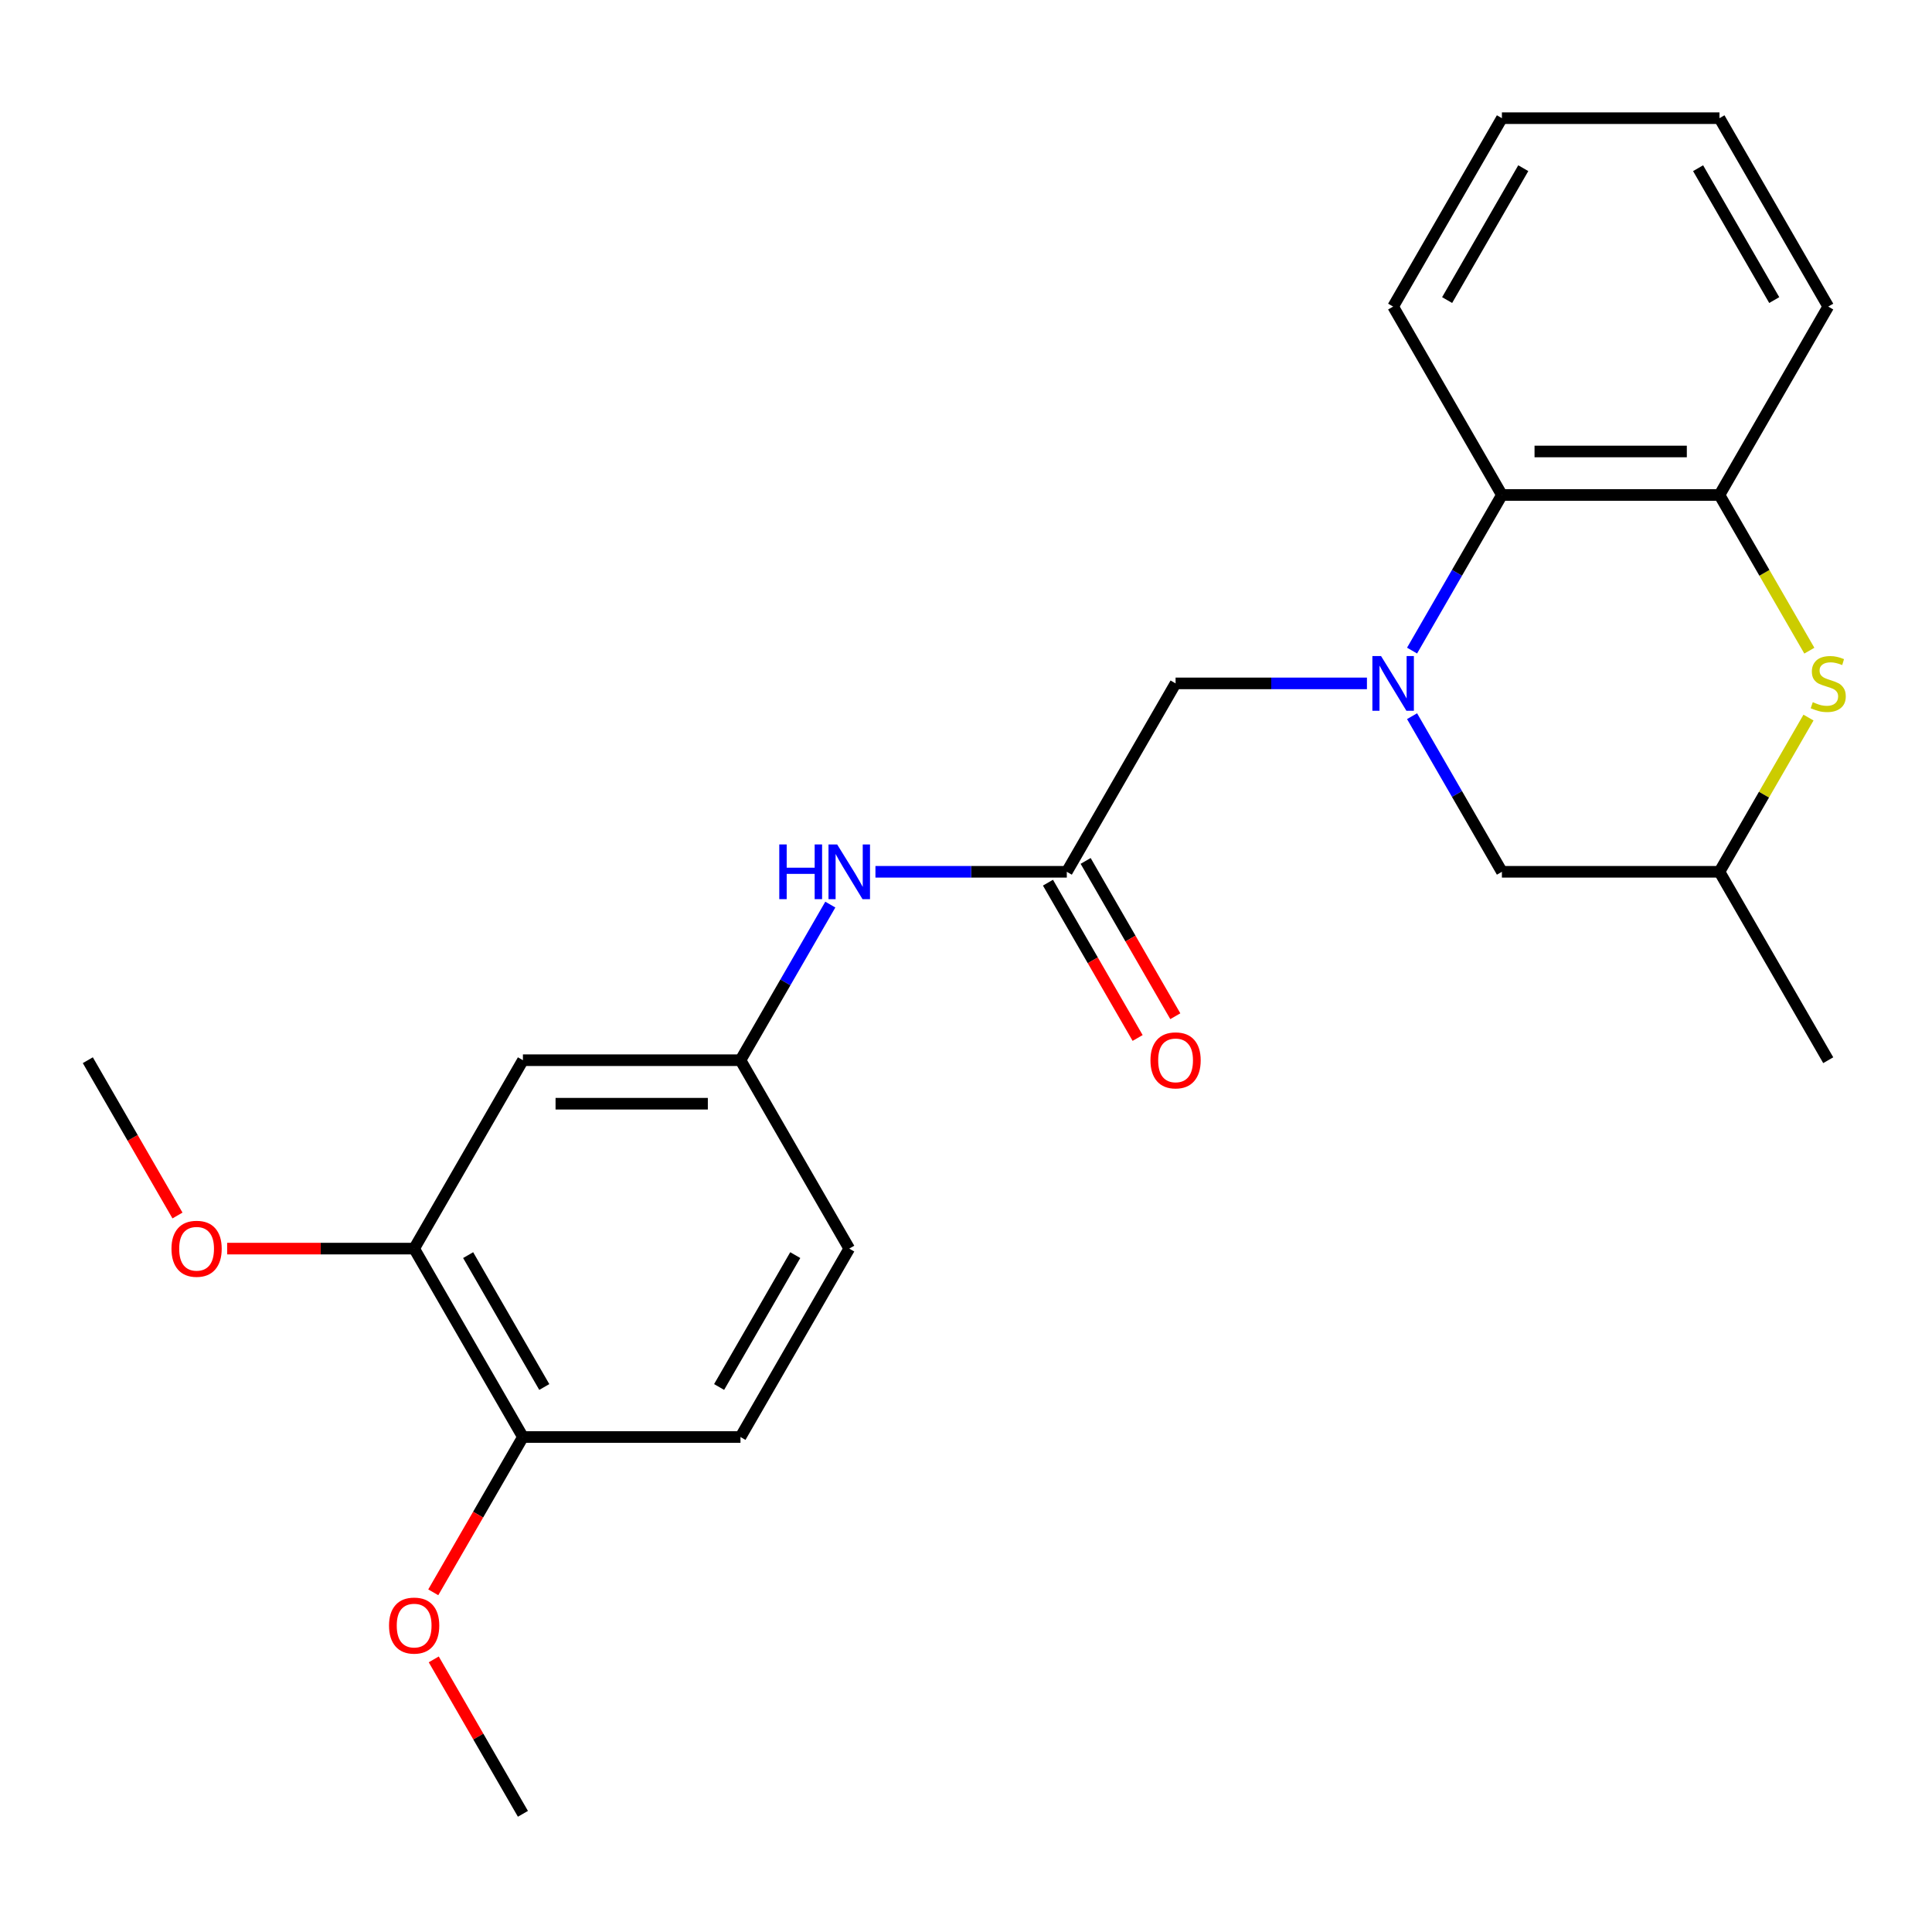 <?xml version='1.0' encoding='iso-8859-1'?>
<svg version='1.1' baseProfile='full'
              xmlns='http://www.w3.org/2000/svg'
                      xmlns:rdkit='http://www.rdkit.org/xml'
                      xmlns:xlink='http://www.w3.org/1999/xlink'
                  xml:space='preserve'
width='1000px' height='1000px' viewBox='0 0 1000 1000'>
<!-- END OF HEADER -->
<rect style='opacity:1.0;fill:#FFFFFF;stroke:none' width='1000' height='1000' x='0' y='0'> </rect>
<path class='bond-1' d='M 730.883,336.747 L 754.134,296.476' style='fill:none;fill-rule:evenodd;stroke:#0000FF;stroke-width:6px;stroke-linecap:butt;stroke-linejoin:miter;stroke-opacity:1' />
<path class='bond-1' d='M 754.134,296.476 L 777.385,256.204' style='fill:none;fill-rule:evenodd;stroke:#000000;stroke-width:6px;stroke-linecap:butt;stroke-linejoin:miter;stroke-opacity:1' />
<path class='bond-4' d='M 707.527,353.722 L 658.002,353.722' style='fill:none;fill-rule:evenodd;stroke:#0000FF;stroke-width:6px;stroke-linecap:butt;stroke-linejoin:miter;stroke-opacity:1' />
<path class='bond-4' d='M 658.002,353.722 L 608.478,353.722' style='fill:none;fill-rule:evenodd;stroke:#000000;stroke-width:6px;stroke-linecap:butt;stroke-linejoin:miter;stroke-opacity:1' />
<path class='bond-5' d='M 730.883,370.697 L 754.134,410.969' style='fill:none;fill-rule:evenodd;stroke:#0000FF;stroke-width:6px;stroke-linecap:butt;stroke-linejoin:miter;stroke-opacity:1' />
<path class='bond-5' d='M 754.134,410.969 L 777.385,451.241' style='fill:none;fill-rule:evenodd;stroke:#000000;stroke-width:6px;stroke-linecap:butt;stroke-linejoin:miter;stroke-opacity:1' />
<path class='bond-0' d='M 936.075,371.417 L 913.032,411.329' style='fill:none;fill-rule:evenodd;stroke:#CCCC00;stroke-width:6px;stroke-linecap:butt;stroke-linejoin:miter;stroke-opacity:1' />
<path class='bond-0' d='M 913.032,411.329 L 889.989,451.241' style='fill:none;fill-rule:evenodd;stroke:#000000;stroke-width:6px;stroke-linecap:butt;stroke-linejoin:miter;stroke-opacity:1' />
<path class='bond-24' d='M 936.514,336.787 L 913.252,296.496' style='fill:none;fill-rule:evenodd;stroke:#CCCC00;stroke-width:6px;stroke-linecap:butt;stroke-linejoin:miter;stroke-opacity:1' />
<path class='bond-24' d='M 913.252,296.496 L 889.989,256.204' style='fill:none;fill-rule:evenodd;stroke:#000000;stroke-width:6px;stroke-linecap:butt;stroke-linejoin:miter;stroke-opacity:1' />
<path class='bond-2' d='M 777.385,256.204 L 889.989,256.204' style='fill:none;fill-rule:evenodd;stroke:#000000;stroke-width:6px;stroke-linecap:butt;stroke-linejoin:miter;stroke-opacity:1' />
<path class='bond-2' d='M 794.275,233.683 L 873.099,233.683' style='fill:none;fill-rule:evenodd;stroke:#000000;stroke-width:6px;stroke-linecap:butt;stroke-linejoin:miter;stroke-opacity:1' />
<path class='bond-18' d='M 777.385,256.204 L 721.082,158.685' style='fill:none;fill-rule:evenodd;stroke:#000000;stroke-width:6px;stroke-linecap:butt;stroke-linejoin:miter;stroke-opacity:1' />
<path class='bond-17' d='M 889.989,256.204 L 946.292,158.685' style='fill:none;fill-rule:evenodd;stroke:#000000;stroke-width:6px;stroke-linecap:butt;stroke-linejoin:miter;stroke-opacity:1' />
<path class='bond-3' d='M 552.175,451.241 L 608.478,353.722' style='fill:none;fill-rule:evenodd;stroke:#000000;stroke-width:6px;stroke-linecap:butt;stroke-linejoin:miter;stroke-opacity:1' />
<path class='bond-8' d='M 552.175,451.241 L 502.651,451.241' style='fill:none;fill-rule:evenodd;stroke:#000000;stroke-width:6px;stroke-linecap:butt;stroke-linejoin:miter;stroke-opacity:1' />
<path class='bond-8' d='M 502.651,451.241 L 453.126,451.241' style='fill:none;fill-rule:evenodd;stroke:#0000FF;stroke-width:6px;stroke-linecap:butt;stroke-linejoin:miter;stroke-opacity:1' />
<path class='bond-12' d='M 542.424,456.871 L 565.628,497.063' style='fill:none;fill-rule:evenodd;stroke:#000000;stroke-width:6px;stroke-linecap:butt;stroke-linejoin:miter;stroke-opacity:1' />
<path class='bond-12' d='M 565.628,497.063 L 588.833,537.254' style='fill:none;fill-rule:evenodd;stroke:#FF0000;stroke-width:6px;stroke-linecap:butt;stroke-linejoin:miter;stroke-opacity:1' />
<path class='bond-12' d='M 561.927,445.611 L 585.132,485.802' style='fill:none;fill-rule:evenodd;stroke:#000000;stroke-width:6px;stroke-linecap:butt;stroke-linejoin:miter;stroke-opacity:1' />
<path class='bond-12' d='M 585.132,485.802 L 608.337,525.994' style='fill:none;fill-rule:evenodd;stroke:#FF0000;stroke-width:6px;stroke-linecap:butt;stroke-linejoin:miter;stroke-opacity:1' />
<path class='bond-10' d='M 777.385,451.241 L 889.989,451.241' style='fill:none;fill-rule:evenodd;stroke:#000000;stroke-width:6px;stroke-linecap:butt;stroke-linejoin:miter;stroke-opacity:1' />
<path class='bond-6' d='M 270.664,548.759 L 383.268,548.759' style='fill:none;fill-rule:evenodd;stroke:#000000;stroke-width:6px;stroke-linecap:butt;stroke-linejoin:miter;stroke-opacity:1' />
<path class='bond-6' d='M 287.554,571.28 L 366.378,571.28' style='fill:none;fill-rule:evenodd;stroke:#000000;stroke-width:6px;stroke-linecap:butt;stroke-linejoin:miter;stroke-opacity:1' />
<path class='bond-7' d='M 270.664,548.759 L 214.361,646.278' style='fill:none;fill-rule:evenodd;stroke:#000000;stroke-width:6px;stroke-linecap:butt;stroke-linejoin:miter;stroke-opacity:1' />
<path class='bond-15' d='M 214.361,646.278 L 165.967,646.278' style='fill:none;fill-rule:evenodd;stroke:#000000;stroke-width:6px;stroke-linecap:butt;stroke-linejoin:miter;stroke-opacity:1' />
<path class='bond-15' d='M 165.967,646.278 L 117.572,646.278' style='fill:none;fill-rule:evenodd;stroke:#FF0000;stroke-width:6px;stroke-linecap:butt;stroke-linejoin:miter;stroke-opacity:1' />
<path class='bond-26' d='M 214.361,646.278 L 270.664,743.796' style='fill:none;fill-rule:evenodd;stroke:#000000;stroke-width:6px;stroke-linecap:butt;stroke-linejoin:miter;stroke-opacity:1' />
<path class='bond-26' d='M 242.311,649.645 L 281.722,717.908' style='fill:none;fill-rule:evenodd;stroke:#000000;stroke-width:6px;stroke-linecap:butt;stroke-linejoin:miter;stroke-opacity:1' />
<path class='bond-9' d='M 429.77,468.216 L 406.519,508.488' style='fill:none;fill-rule:evenodd;stroke:#0000FF;stroke-width:6px;stroke-linecap:butt;stroke-linejoin:miter;stroke-opacity:1' />
<path class='bond-9' d='M 406.519,508.488 L 383.268,548.759' style='fill:none;fill-rule:evenodd;stroke:#000000;stroke-width:6px;stroke-linecap:butt;stroke-linejoin:miter;stroke-opacity:1' />
<path class='bond-14' d='M 383.268,548.759 L 439.571,646.278' style='fill:none;fill-rule:evenodd;stroke:#000000;stroke-width:6px;stroke-linecap:butt;stroke-linejoin:miter;stroke-opacity:1' />
<path class='bond-19' d='M 889.989,451.241 L 946.292,548.759' style='fill:none;fill-rule:evenodd;stroke:#000000;stroke-width:6px;stroke-linecap:butt;stroke-linejoin:miter;stroke-opacity:1' />
<path class='bond-11' d='M 270.664,743.796 L 383.268,743.796' style='fill:none;fill-rule:evenodd;stroke:#000000;stroke-width:6px;stroke-linecap:butt;stroke-linejoin:miter;stroke-opacity:1' />
<path class='bond-16' d='M 270.664,743.796 L 247.459,783.988' style='fill:none;fill-rule:evenodd;stroke:#000000;stroke-width:6px;stroke-linecap:butt;stroke-linejoin:miter;stroke-opacity:1' />
<path class='bond-16' d='M 247.459,783.988 L 224.254,824.18' style='fill:none;fill-rule:evenodd;stroke:#FF0000;stroke-width:6px;stroke-linecap:butt;stroke-linejoin:miter;stroke-opacity:1' />
<path class='bond-13' d='M 383.268,743.796 L 439.571,646.278' style='fill:none;fill-rule:evenodd;stroke:#000000;stroke-width:6px;stroke-linecap:butt;stroke-linejoin:miter;stroke-opacity:1' />
<path class='bond-13' d='M 372.21,717.908 L 411.622,649.645' style='fill:none;fill-rule:evenodd;stroke:#000000;stroke-width:6px;stroke-linecap:butt;stroke-linejoin:miter;stroke-opacity:1' />
<path class='bond-20' d='M 91.864,629.143 L 68.659,588.951' style='fill:none;fill-rule:evenodd;stroke:#FF0000;stroke-width:6px;stroke-linecap:butt;stroke-linejoin:miter;stroke-opacity:1' />
<path class='bond-20' d='M 68.659,588.951 L 45.455,548.759' style='fill:none;fill-rule:evenodd;stroke:#000000;stroke-width:6px;stroke-linecap:butt;stroke-linejoin:miter;stroke-opacity:1' />
<path class='bond-21' d='M 224.508,858.89 L 247.586,898.861' style='fill:none;fill-rule:evenodd;stroke:#FF0000;stroke-width:6px;stroke-linecap:butt;stroke-linejoin:miter;stroke-opacity:1' />
<path class='bond-21' d='M 247.586,898.861 L 270.664,938.833' style='fill:none;fill-rule:evenodd;stroke:#000000;stroke-width:6px;stroke-linecap:butt;stroke-linejoin:miter;stroke-opacity:1' />
<path class='bond-25' d='M 946.292,158.685 L 889.989,61.167' style='fill:none;fill-rule:evenodd;stroke:#000000;stroke-width:6px;stroke-linecap:butt;stroke-linejoin:miter;stroke-opacity:1' />
<path class='bond-25' d='M 918.343,155.318 L 878.931,87.055' style='fill:none;fill-rule:evenodd;stroke:#000000;stroke-width:6px;stroke-linecap:butt;stroke-linejoin:miter;stroke-opacity:1' />
<path class='bond-23' d='M 721.082,158.685 L 777.385,61.167' style='fill:none;fill-rule:evenodd;stroke:#000000;stroke-width:6px;stroke-linecap:butt;stroke-linejoin:miter;stroke-opacity:1' />
<path class='bond-23' d='M 749.031,155.318 L 788.443,87.055' style='fill:none;fill-rule:evenodd;stroke:#000000;stroke-width:6px;stroke-linecap:butt;stroke-linejoin:miter;stroke-opacity:1' />
<path class='bond-22' d='M 889.989,61.167 L 777.385,61.167' style='fill:none;fill-rule:evenodd;stroke:#000000;stroke-width:6px;stroke-linecap:butt;stroke-linejoin:miter;stroke-opacity:1' />
<path  class='atom-0' d='M 714.822 339.562
L 724.102 354.562
Q 725.022 356.042, 726.502 358.722
Q 727.982 361.402, 728.062 361.562
L 728.062 339.562
L 731.822 339.562
L 731.822 367.882
L 727.942 367.882
L 717.982 351.482
Q 716.822 349.562, 715.582 347.362
Q 714.382 345.162, 714.022 344.482
L 714.022 367.882
L 710.342 367.882
L 710.342 339.562
L 714.822 339.562
' fill='#0000FF'/>
<path  class='atom-1' d='M 938.292 363.442
Q 938.612 363.562, 939.932 364.122
Q 941.252 364.682, 942.692 365.042
Q 944.172 365.362, 945.612 365.362
Q 948.292 365.362, 949.852 364.082
Q 951.412 362.762, 951.412 360.482
Q 951.412 358.922, 950.612 357.962
Q 949.852 357.002, 948.652 356.482
Q 947.452 355.962, 945.452 355.362
Q 942.932 354.602, 941.412 353.882
Q 939.932 353.162, 938.852 351.642
Q 937.812 350.122, 937.812 347.562
Q 937.812 344.002, 940.212 341.802
Q 942.652 339.602, 947.452 339.602
Q 950.732 339.602, 954.452 341.162
L 953.532 344.242
Q 950.132 342.842, 947.572 342.842
Q 944.812 342.842, 943.292 344.002
Q 941.772 345.122, 941.812 347.082
Q 941.812 348.602, 942.572 349.522
Q 943.372 350.442, 944.492 350.962
Q 945.652 351.482, 947.572 352.082
Q 950.132 352.882, 951.652 353.682
Q 953.172 354.482, 954.252 356.122
Q 955.372 357.722, 955.372 360.482
Q 955.372 364.402, 952.732 366.522
Q 950.132 368.602, 945.772 368.602
Q 943.252 368.602, 941.332 368.042
Q 939.452 367.522, 937.212 366.602
L 938.292 363.442
' fill='#CCCC00'/>
<path  class='atom-9' d='M 403.351 437.081
L 407.191 437.081
L 407.191 449.121
L 421.671 449.121
L 421.671 437.081
L 425.511 437.081
L 425.511 465.401
L 421.671 465.401
L 421.671 452.321
L 407.191 452.321
L 407.191 465.401
L 403.351 465.401
L 403.351 437.081
' fill='#0000FF'/>
<path  class='atom-9' d='M 433.311 437.081
L 442.591 452.081
Q 443.511 453.561, 444.991 456.241
Q 446.471 458.921, 446.551 459.081
L 446.551 437.081
L 450.311 437.081
L 450.311 465.401
L 446.431 465.401
L 436.471 449.001
Q 435.311 447.081, 434.071 444.881
Q 432.871 442.681, 432.511 442.001
L 432.511 465.401
L 428.831 465.401
L 428.831 437.081
L 433.311 437.081
' fill='#0000FF'/>
<path  class='atom-13' d='M 595.478 548.839
Q 595.478 542.039, 598.838 538.239
Q 602.198 534.439, 608.478 534.439
Q 614.758 534.439, 618.118 538.239
Q 621.478 542.039, 621.478 548.839
Q 621.478 555.719, 618.078 559.639
Q 614.678 563.519, 608.478 563.519
Q 602.238 563.519, 598.838 559.639
Q 595.478 555.759, 595.478 548.839
M 608.478 560.319
Q 612.798 560.319, 615.118 557.439
Q 617.478 554.519, 617.478 548.839
Q 617.478 543.279, 615.118 540.479
Q 612.798 537.639, 608.478 537.639
Q 604.158 537.639, 601.798 540.439
Q 599.478 543.239, 599.478 548.839
Q 599.478 554.559, 601.798 557.439
Q 604.158 560.319, 608.478 560.319
' fill='#FF0000'/>
<path  class='atom-16' d='M 88.757 646.358
Q 88.757 639.558, 92.117 635.758
Q 95.477 631.958, 101.757 631.958
Q 108.037 631.958, 111.397 635.758
Q 114.757 639.558, 114.757 646.358
Q 114.757 653.238, 111.357 657.158
Q 107.957 661.038, 101.757 661.038
Q 95.517 661.038, 92.117 657.158
Q 88.757 653.278, 88.757 646.358
M 101.757 657.838
Q 106.077 657.838, 108.397 654.958
Q 110.757 652.038, 110.757 646.358
Q 110.757 640.798, 108.397 637.998
Q 106.077 635.158, 101.757 635.158
Q 97.437 635.158, 95.077 637.958
Q 92.757 640.758, 92.757 646.358
Q 92.757 652.078, 95.077 654.958
Q 97.437 657.838, 101.757 657.838
' fill='#FF0000'/>
<path  class='atom-17' d='M 201.361 841.395
Q 201.361 834.595, 204.721 830.795
Q 208.081 826.995, 214.361 826.995
Q 220.641 826.995, 224.001 830.795
Q 227.361 834.595, 227.361 841.395
Q 227.361 848.275, 223.961 852.195
Q 220.561 856.075, 214.361 856.075
Q 208.121 856.075, 204.721 852.195
Q 201.361 848.315, 201.361 841.395
M 214.361 852.875
Q 218.681 852.875, 221.001 849.995
Q 223.361 847.075, 223.361 841.395
Q 223.361 835.835, 221.001 833.035
Q 218.681 830.195, 214.361 830.195
Q 210.041 830.195, 207.681 832.995
Q 205.361 835.795, 205.361 841.395
Q 205.361 847.115, 207.681 849.995
Q 210.041 852.875, 214.361 852.875
' fill='#FF0000'/>
</svg>

